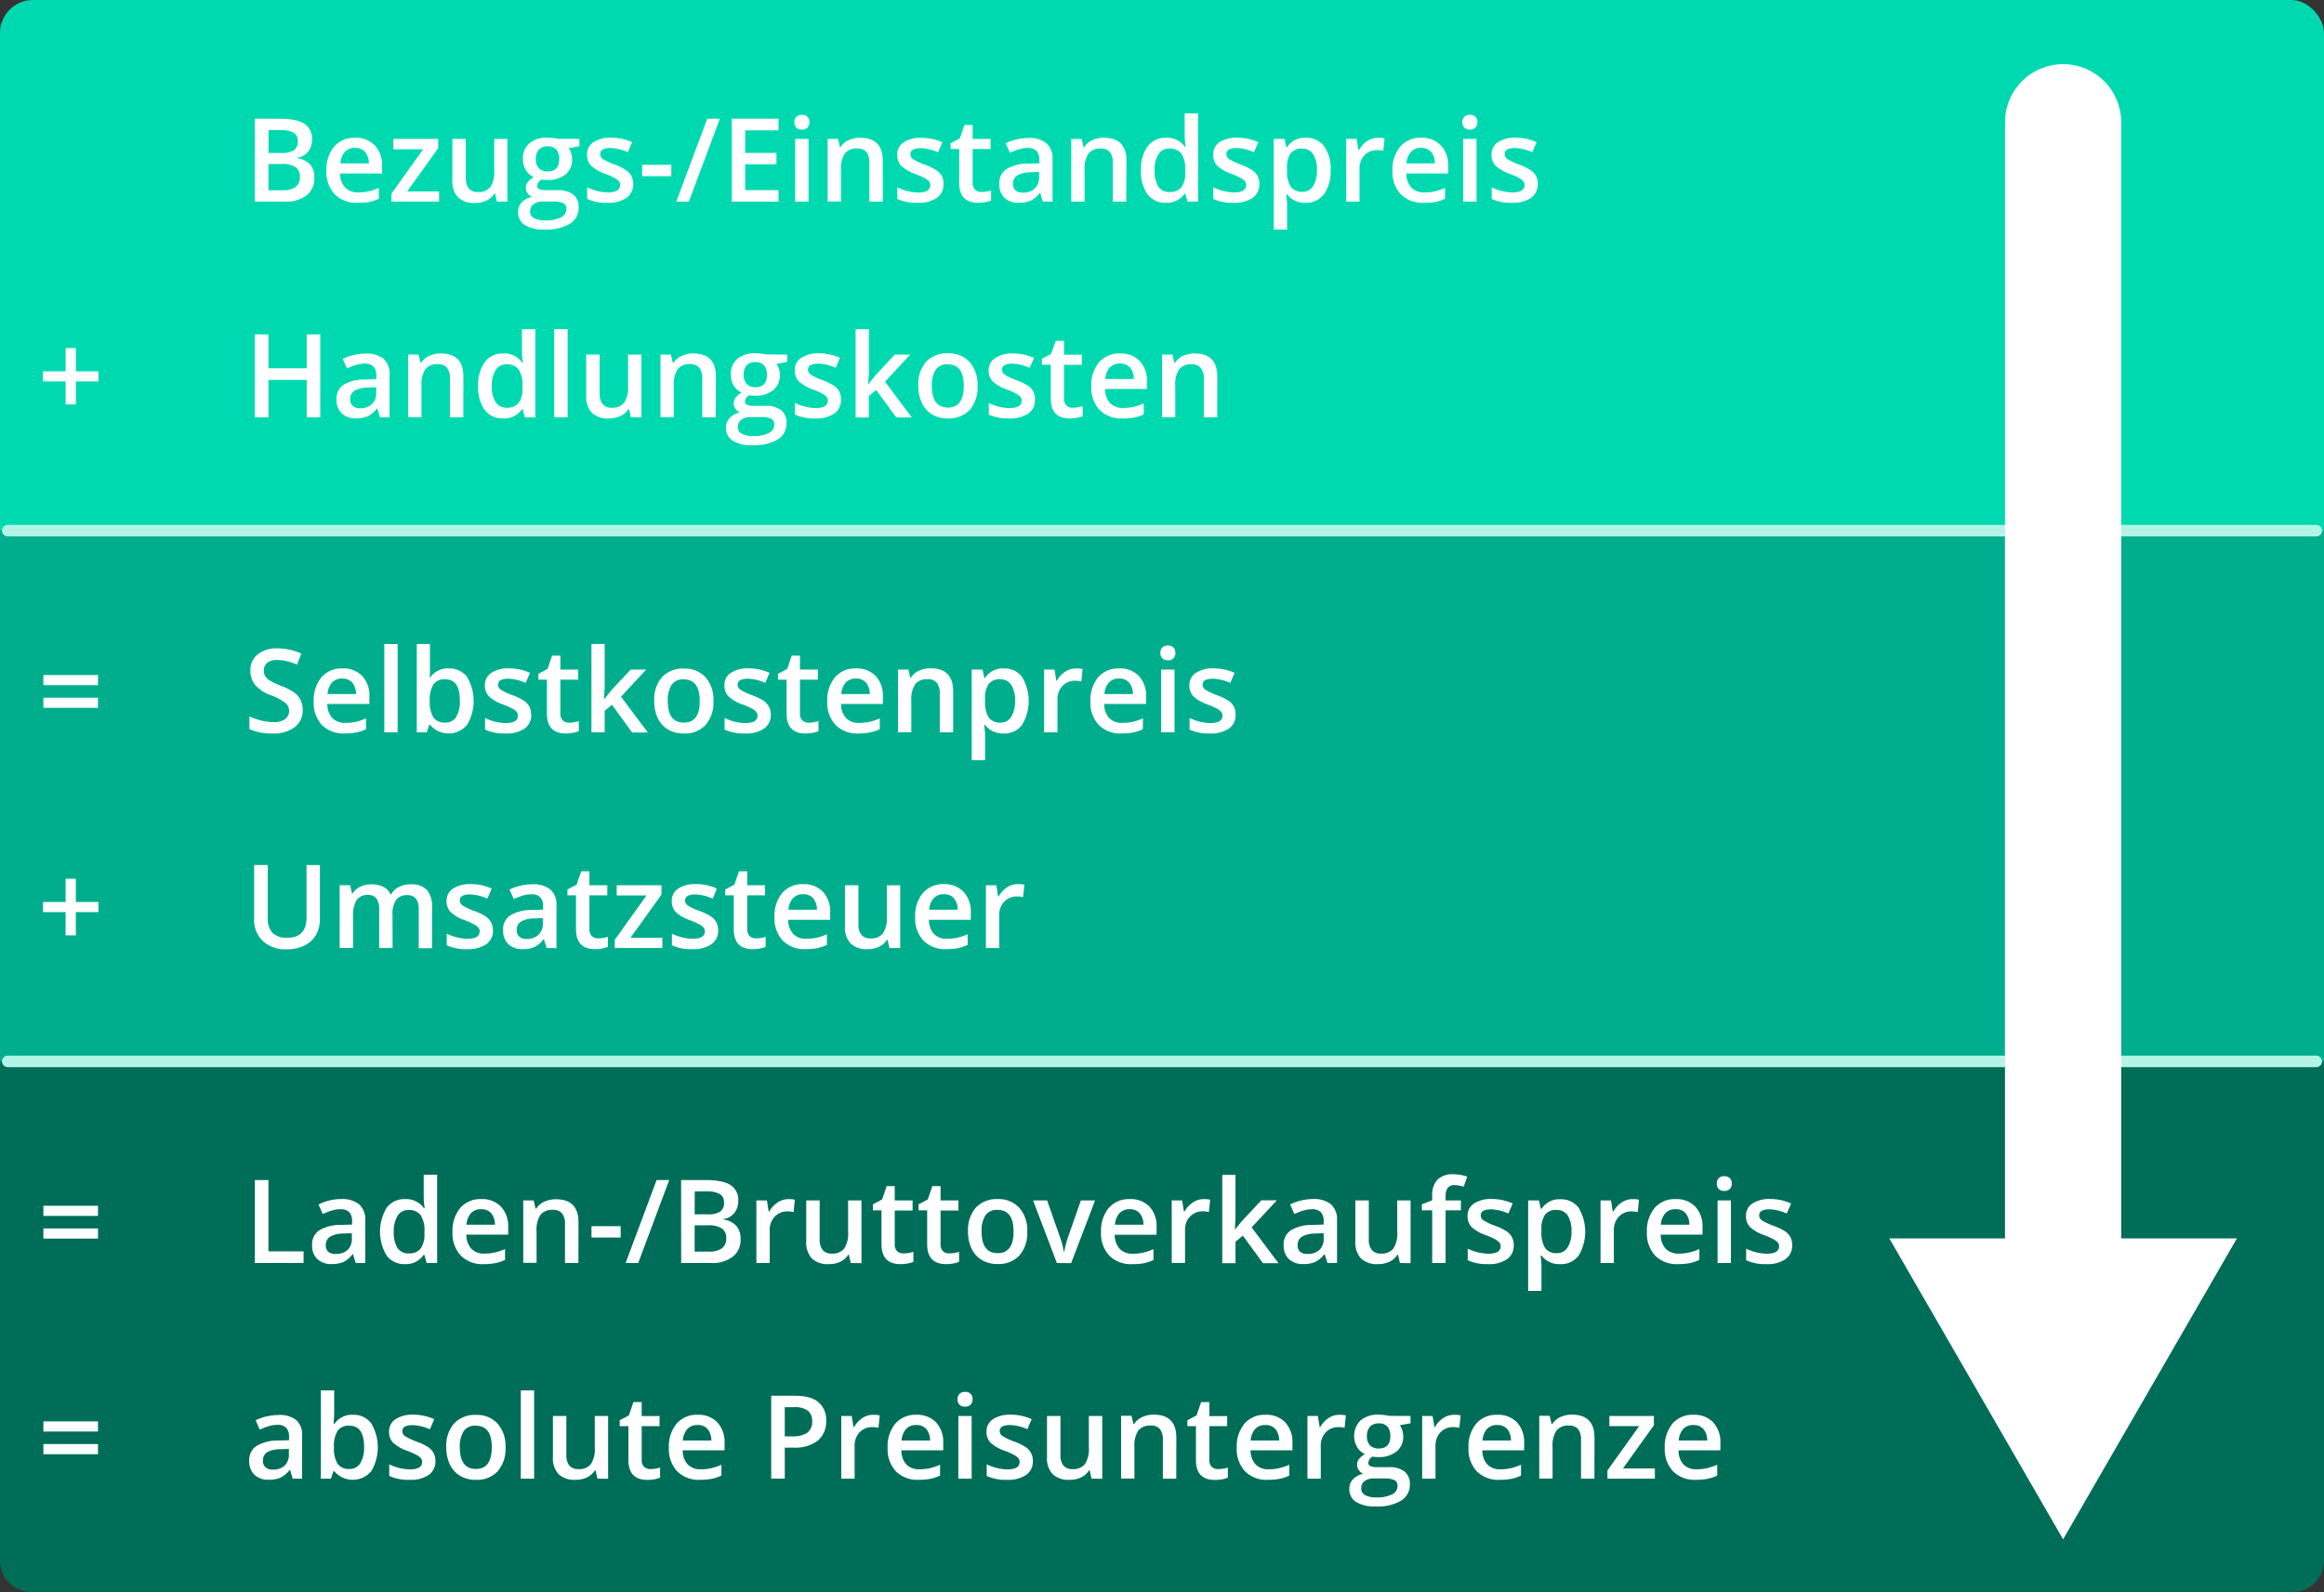 <svg id="Ebene_1" data-name="Ebene 1" xmlns="http://www.w3.org/2000/svg" viewBox="0 0 600 411.13"><rect x="0" y="0" width="600" height="411.13" fill="#333333" stroke="none"/><rect width="600" height="154.99" rx="8.51" fill="#00d9b0"/><rect y="137.04" width="600" height="154.99" fill="#00ae8d"/><line x1="2" y1="137.04" x2="598" y2="137.04" fill="none" stroke="#b3f4e7" stroke-linecap="round" stroke-miterlimit="10" stroke-width="2.98"/><path d="M0,274.09H600a0,0,0,0,1,0,0v129a8,8,0,0,1-8,8H8a8,8,0,0,1-8-8v-129a0,0,0,0,1,0,0Z" fill="#006d58"/><line x1="2" y1="274.09" x2="598" y2="274.09" fill="none" stroke="#b3f4e7" stroke-linecap="round" stroke-miterlimit="10" stroke-width="2.98"/><path d="M65.8,30.66h6.36q4.43,0,6.4,1.29a4.5,4.5,0,0,1,2,4.07,5,5,0,0,1-1,3.12,4.33,4.33,0,0,1-2.78,1.57v.14a5.45,5.45,0,0,1,3.31,1.68,5,5,0,0,1,1.07,3.39,5.52,5.52,0,0,1-2,4.52,8.65,8.65,0,0,1-5.6,1.63H65.8Zm3.51,8.84h3.36a5.79,5.79,0,0,0,3.21-.69,2.66,2.66,0,0,0,1-2.37,2.37,2.37,0,0,0-1.09-2.18,6.81,6.81,0,0,0-3.46-.67h-3Zm0,2.85v6.78H73a5.46,5.46,0,0,0,3.31-.84,3.12,3.12,0,0,0,1.12-2.66,2.83,2.83,0,0,0-1.14-2.48,6,6,0,0,0-3.47-.8Z" fill="#fff"/><path d="M92.32,52.37a7.84,7.84,0,0,1-5.91-2.21,8.37,8.37,0,0,1-2.13-6.07,9.21,9.21,0,0,1,2-6.24,6.82,6.82,0,0,1,5.44-2.27,6.67,6.67,0,0,1,5.07,2,7.44,7.44,0,0,1,1.86,5.36v1.86H87.82a5.27,5.27,0,0,0,1.28,3.62,4.4,4.4,0,0,0,3.38,1.27,12.45,12.45,0,0,0,2.67-.27,13.92,13.92,0,0,0,2.66-.9v2.8a10.77,10.77,0,0,1-2.55.85A16.12,16.12,0,0,1,92.32,52.37Zm-.63-14.18a3.43,3.43,0,0,0-2.63,1,5,5,0,0,0-1.18,3h7.35a4.51,4.51,0,0,0-1-3A3.32,3.32,0,0,0,91.69,38.19Z" fill="#fff"/><path d="M113.35,52.07H101.06V50l8.19-11.44h-7.69V35.87h11.56v2.4l-8,11.17h8.24Z" fill="#fff"/><path d="M128.29,52.07,127.81,50h-.17a4.88,4.88,0,0,1-2,1.77,6.8,6.8,0,0,1-3,.65,5.93,5.93,0,0,1-4.4-1.47,6.11,6.11,0,0,1-1.45-4.44V35.87h3.47v10a4.32,4.32,0,0,0,.77,2.79,2.89,2.89,0,0,0,2.38.93,3.81,3.81,0,0,0,3.19-1.29,7.17,7.17,0,0,0,1-4.35V35.87H131v16.2Z" fill="#fff"/><path d="M149.59,35.87v1.89l-2.76.51a4.94,4.94,0,0,1,.63,1.26,5.19,5.19,0,0,1,.24,1.59A4.85,4.85,0,0,1,146,45.06a7.3,7.3,0,0,1-4.77,1.43,7.53,7.53,0,0,1-1.4-.12A2,2,0,0,0,138.7,48a.89.89,0,0,0,.52.83,4.38,4.38,0,0,0,1.91.28H144A6.32,6.32,0,0,1,148,50.24a4,4,0,0,1,1.39,3.3,4.81,4.81,0,0,1-2.27,4.25,12,12,0,0,1-6.57,1.49,9.07,9.07,0,0,1-5.05-1.17,3.79,3.79,0,0,1-1.74-3.34,3.52,3.52,0,0,1,.94-2.51,5.1,5.1,0,0,1,2.65-1.42,2.59,2.59,0,0,1-1.14-.94,2.43,2.43,0,0,1,.07-2.91,5.93,5.93,0,0,1,1.52-1.25,4.5,4.5,0,0,1-2-1.76,5.22,5.22,0,0,1-.79-2.86A5.14,5.14,0,0,1,136.67,37a7,7,0,0,1,4.74-1.45,12.23,12.23,0,0,1,1.44.09,9.82,9.82,0,0,1,1.13.2ZM136.86,54.59a1.91,1.91,0,0,0,1,1.72,5.53,5.53,0,0,0,2.82.6,8.5,8.5,0,0,0,4.19-.81A2.43,2.43,0,0,0,146.25,54a1.61,1.61,0,0,0-.75-1.5,6,6,0,0,0-2.81-.45h-2.6a3.68,3.68,0,0,0-2.35.7A2.26,2.26,0,0,0,136.86,54.59Zm1.48-13.47a3.23,3.23,0,0,0,.79,2.34,3,3,0,0,0,2.25.82c2,0,3-1.07,3-3.19a3.58,3.58,0,0,0-.74-2.44,2.8,2.8,0,0,0-2.24-.86,2.91,2.91,0,0,0-2.27.85A3.59,3.59,0,0,0,138.34,41.12Z" fill="#fff"/><path d="M163.48,47.46a4.25,4.25,0,0,1-1.73,3.64,8.3,8.3,0,0,1-4.95,1.27,11.61,11.61,0,0,1-5.2-1v-3a12.75,12.75,0,0,0,5.32,1.32q3.18,0,3.18-1.92a1.57,1.57,0,0,0-.35-1,4.63,4.63,0,0,0-1.16-.85,21.28,21.28,0,0,0-2.24-1,10.35,10.35,0,0,1-3.79-2.17,4,4,0,0,1-1-2.81,3.69,3.69,0,0,1,1.68-3.23,7.93,7.93,0,0,1,4.56-1.15,12.8,12.8,0,0,1,5.41,1.16l-1.12,2.59a12,12,0,0,0-4.41-1.09c-1.81,0-2.72.52-2.72,1.56a1.59,1.59,0,0,0,.71,1.29,16,16,0,0,0,3.1,1.45A13.52,13.52,0,0,1,161.69,44,4.18,4.18,0,0,1,163,45.44,4.39,4.39,0,0,1,163.48,47.46Z" fill="#fff"/><path d="M165.79,45.5V42.57h7.53V45.5Z" fill="#fff"/><path d="M185.85,30.66l-8,21.41h-3.25l8-21.41Z" fill="#fff"/><path d="M201,52.07H188.92V30.66H201v3h-8.61v5.83h8.07v2.93h-8.07V49.1H201Z" fill="#fff"/><path d="M205.1,31.58a1.88,1.88,0,0,1,.5-1.42,2,2,0,0,1,1.44-.5,2,2,0,0,1,1.42.5,1.88,1.88,0,0,1,.5,1.42,1.83,1.83,0,0,1-.5,1.38,1.91,1.91,0,0,1-1.42.51A2,2,0,0,1,205.6,33,1.83,1.83,0,0,1,205.1,31.58Zm3.64,20.49H205.3V35.87h3.44Z" fill="#fff"/><path d="M227.92,52.07h-3.46v-10a4.39,4.39,0,0,0-.75-2.8,2.94,2.94,0,0,0-2.4-.92,3.8,3.8,0,0,0-3.19,1.29,7.14,7.14,0,0,0-1,4.32v8.07h-3.44V35.87h2.69l.48,2.13H217a4.75,4.75,0,0,1,2.08-1.79,7,7,0,0,1,3-.63q5.83,0,5.83,5.93Z" fill="#fff"/><path d="M243.59,47.46a4.23,4.23,0,0,1-1.73,3.64,8.3,8.3,0,0,1-5,1.27,11.61,11.61,0,0,1-5.2-1v-3A12.79,12.79,0,0,0,237,49.73q3.18,0,3.18-1.92a1.57,1.57,0,0,0-.35-1,4.45,4.45,0,0,0-1.16-.85,20.38,20.38,0,0,0-2.24-1,10.35,10.35,0,0,1-3.79-2.17,4,4,0,0,1-1-2.81,3.69,3.69,0,0,1,1.68-3.23,7.93,7.93,0,0,1,4.56-1.15,12.8,12.8,0,0,1,5.41,1.16l-1.11,2.59a12.12,12.12,0,0,0-4.41-1.09q-2.73,0-2.73,1.56a1.59,1.59,0,0,0,.71,1.29,16.3,16.3,0,0,0,3.1,1.45A13.9,13.9,0,0,1,241.81,44a3.94,3.94,0,0,1,1.78,3.5Z" fill="#fff"/><path d="M253.35,49.58a8.48,8.48,0,0,0,2.52-.39v2.59a7.13,7.13,0,0,1-1.47.42,10.4,10.4,0,0,1-1.87.17q-4.89,0-4.89-5.16V38.48h-2.22V37l2.38-1.26L249,32.27h2.12v3.6h4.62v2.61h-4.62v8.67a2.43,2.43,0,0,0,.63,1.84A2.26,2.26,0,0,0,253.35,49.58Z" fill="#fff"/><path d="M269.24,52.07l-.69-2.25h-.11a6.72,6.72,0,0,1-2.36,2,7.41,7.41,0,0,1-3.05.54,5.17,5.17,0,0,1-3.73-1.29A4.85,4.85,0,0,1,258,47.43a4.28,4.28,0,0,1,1.86-3.78,10.74,10.74,0,0,1,5.67-1.39l2.8-.09v-.86a3.27,3.27,0,0,0-.73-2.33,3,3,0,0,0-2.24-.77,7.91,7.91,0,0,0-2.39.37,17.66,17.66,0,0,0-2.2.87L259.62,37a12.45,12.45,0,0,1,2.88-1,13.34,13.34,0,0,1,3-.36,7,7,0,0,1,4.67,1.35,5.26,5.26,0,0,1,1.57,4.23V52.07Zm-5.12-2.34a4.22,4.22,0,0,0,3-1,3.8,3.8,0,0,0,1.14-2.94v-1.4l-2.08.09a7.09,7.09,0,0,0-3.54.81,2.47,2.47,0,0,0-1.1,2.22,2.14,2.14,0,0,0,.64,1.67A2.77,2.77,0,0,0,264.12,49.73Z" fill="#fff"/><path d="M290.76,52.07H287.3v-10a4.39,4.39,0,0,0-.75-2.8,2.93,2.93,0,0,0-2.4-.92A3.8,3.8,0,0,0,281,39.68,7.14,7.14,0,0,0,280,44v8.07h-3.44V35.87h2.69l.49,2.13h.17a4.75,4.75,0,0,1,2.08-1.79,7,7,0,0,1,3-.63q5.83,0,5.83,5.93Z" fill="#fff"/><path d="M301,52.37a5.67,5.67,0,0,1-4.73-2.2,9.91,9.91,0,0,1-1.7-6.17,9.94,9.94,0,0,1,1.72-6.2,5.7,5.7,0,0,1,4.77-2.22,5.59,5.59,0,0,1,4.87,2.36h.17a21.84,21.84,0,0,1-.25-2.76v-5.9h3.46V52.07h-2.7L306,50h-.16A5.51,5.51,0,0,1,301,52.37Zm.93-2.79A3.78,3.78,0,0,0,305,48.39a6.34,6.34,0,0,0,1-3.88V44a7.3,7.3,0,0,0-1-4.35,3.71,3.71,0,0,0-3.12-1.29,3.17,3.17,0,0,0-2.8,1.47,7.58,7.58,0,0,0-1,4.2,7.39,7.39,0,0,0,.95,4.11A3.23,3.23,0,0,0,301.94,49.58Z" fill="#fff"/><path d="M325.13,47.46a4.25,4.25,0,0,1-1.73,3.64,8.32,8.32,0,0,1-4.95,1.27,11.58,11.58,0,0,1-5.2-1v-3a12.71,12.71,0,0,0,5.31,1.32q3.18,0,3.18-1.92a1.57,1.57,0,0,0-.35-1,4.28,4.28,0,0,0-1.16-.85,19.54,19.54,0,0,0-2.24-1,10.38,10.38,0,0,1-3.78-2.17,4,4,0,0,1-1-2.81,3.71,3.71,0,0,1,1.67-3.23,8,8,0,0,1,4.57-1.15,12.79,12.79,0,0,1,5.4,1.16l-1.11,2.59a12.12,12.12,0,0,0-4.41-1.09c-1.82,0-2.72.52-2.72,1.56a1.57,1.57,0,0,0,.71,1.29,15.8,15.8,0,0,0,3.09,1.45A13.9,13.9,0,0,1,323.34,44a3.92,3.92,0,0,1,1.79,3.5Z" fill="#fff"/><path d="M337.06,52.37a5.65,5.65,0,0,1-4.77-2.22h-.21q.21,2.06.21,2.49v6.64h-3.44V35.87h2.78c.08.3.24,1,.48,2.17h.18a5.38,5.38,0,0,1,4.83-2.46,5.63,5.63,0,0,1,4.73,2.2,9.88,9.88,0,0,1,1.69,6.16,10,10,0,0,1-1.72,6.2A5.69,5.69,0,0,1,337.06,52.37Zm-.83-14a3.59,3.59,0,0,0-3,1.2,6.23,6.23,0,0,0-.94,3.84v.51a7.55,7.55,0,0,0,.94,4.29,3.48,3.48,0,0,0,3.06,1.32A3.11,3.11,0,0,0,339,48.09a7.54,7.54,0,0,0,1-4.18,7.29,7.29,0,0,0-1-4.12A3.21,3.21,0,0,0,336.23,38.39Z" fill="#fff"/><path d="M355.76,35.58a8.91,8.91,0,0,1,1.71.14l-.34,3.21a6.87,6.87,0,0,0-1.52-.17,4.44,4.44,0,0,0-3.35,1.34A4.91,4.91,0,0,0,351,43.61v8.46h-3.44V35.87h2.69l.46,2.86h.17a6.34,6.34,0,0,1,2.11-2.3A5,5,0,0,1,355.76,35.58Z" fill="#fff"/><path d="M367.55,52.37a7.84,7.84,0,0,1-5.91-2.21,8.37,8.37,0,0,1-2.13-6.07,9.21,9.21,0,0,1,2-6.24,6.82,6.82,0,0,1,5.44-2.27,6.67,6.67,0,0,1,5.07,2,7.44,7.44,0,0,1,1.86,5.36v1.86h-10.8a5.27,5.27,0,0,0,1.28,3.62,4.4,4.4,0,0,0,3.38,1.27,12.45,12.45,0,0,0,2.67-.27,13.92,13.92,0,0,0,2.66-.9v2.8a10.77,10.77,0,0,1-2.55.85A16.12,16.12,0,0,1,367.55,52.37Zm-.63-14.18a3.43,3.43,0,0,0-2.63,1,5,5,0,0,0-1.18,3h7.35a4.51,4.51,0,0,0-1-3A3.32,3.32,0,0,0,366.92,38.19Z" fill="#fff"/><path d="M377.55,31.58a1.88,1.88,0,0,1,.51-1.42,2,2,0,0,1,1.44-.5,1.91,1.91,0,0,1,1.41.5,1.88,1.88,0,0,1,.51,1.42,1.83,1.83,0,0,1-.51,1.38,1.87,1.87,0,0,1-1.41.51,1.93,1.93,0,0,1-1.44-.51A1.83,1.83,0,0,1,377.55,31.58Zm3.65,20.49h-3.44V35.87h3.44Z" fill="#fff"/><path d="M397,47.46a4.25,4.25,0,0,1-1.73,3.64,8.34,8.34,0,0,1-4.95,1.27,11.58,11.58,0,0,1-5.2-1v-3a12.71,12.71,0,0,0,5.31,1.32q3.18,0,3.18-1.92a1.57,1.57,0,0,0-.35-1,4.28,4.28,0,0,0-1.16-.85,19.54,19.54,0,0,0-2.24-1,10.53,10.53,0,0,1-3.79-2.17,4,4,0,0,1-1-2.81,3.71,3.71,0,0,1,1.67-3.23,8,8,0,0,1,4.57-1.15,12.79,12.79,0,0,1,5.4,1.16l-1.11,2.59a12.12,12.12,0,0,0-4.41-1.09c-1.82,0-2.72.52-2.72,1.56a1.57,1.57,0,0,0,.71,1.29,15.8,15.8,0,0,0,3.09,1.45A13.9,13.9,0,0,1,395.22,44a3.92,3.92,0,0,1,1.79,3.5Z" fill="#fff"/><path d="M82.69,107.77H79.18V98.12H69.31v9.65H65.8V86.35h3.51v8.76h9.87V86.35h3.51Z" fill="#fff"/><path d="M98.1,107.77l-.68-2.26H97.3a6.66,6.66,0,0,1-2.36,2,7.59,7.59,0,0,1-3,.53,5.13,5.13,0,0,1-3.72-1.29,4.79,4.79,0,0,1-1.34-3.64,4.28,4.28,0,0,1,1.86-3.78A10.64,10.64,0,0,1,94.35,98l2.8-.09V97a3.29,3.29,0,0,0-.72-2.32,3,3,0,0,0-2.25-.77,7.61,7.61,0,0,0-2.39.37,18.25,18.25,0,0,0-2.2.86l-1.11-2.46a11.52,11.52,0,0,1,2.89-1,13.2,13.2,0,0,1,3-.36A7,7,0,0,1,99,92.62a5.29,5.29,0,0,1,1.58,4.24v10.91ZM93,105.43a4.26,4.26,0,0,0,3-1.05,3.83,3.83,0,0,0,1.13-2.94V100l-2.08.08a7,7,0,0,0-3.53.82,2.46,2.46,0,0,0-1.11,2.22,2.14,2.14,0,0,0,.64,1.67A2.77,2.77,0,0,0,93,105.43Z" fill="#fff"/><path d="M119.62,107.77h-3.45v-10a4.39,4.39,0,0,0-.76-2.8,2.92,2.92,0,0,0-2.39-.92,3.82,3.82,0,0,0-3.2,1.29,7.14,7.14,0,0,0-1,4.32v8.07h-3.44V91.57h2.7l.48,2.12h.17a4.85,4.85,0,0,1,2.08-1.78,7,7,0,0,1,3-.63c3.89,0,5.83,2,5.83,5.93Z" fill="#fff"/><path d="M129.88,108.06a5.65,5.65,0,0,1-4.73-2.19,9.84,9.84,0,0,1-1.7-6.17,9.93,9.93,0,0,1,1.72-6.21,5.7,5.7,0,0,1,4.77-2.21,5.58,5.58,0,0,1,4.86,2.35H135a21.37,21.37,0,0,1-.24-2.75V85h3.45v22.79h-2.69l-.6-2.12h-.16A5.51,5.51,0,0,1,129.88,108.06Zm.92-2.78a3.75,3.75,0,0,0,3.09-1.19,6.27,6.27,0,0,0,1-3.88v-.48a7.29,7.29,0,0,0-1-4.35,3.68,3.68,0,0,0-3.12-1.29,3.18,3.18,0,0,0-2.8,1.47,7.58,7.58,0,0,0-1,4.2,7.43,7.43,0,0,0,1,4.11A3.23,3.23,0,0,0,130.8,105.28Z" fill="#fff"/><path d="M146.55,107.77H143.1V85h3.45Z" fill="#fff"/><path d="M162.89,107.77l-.48-2.12h-.17a4.88,4.88,0,0,1-2.05,1.77,6.8,6.8,0,0,1-3,.64,6,6,0,0,1-4.4-1.46,6.11,6.11,0,0,1-1.45-4.44V91.57h3.47v10a4.32,4.32,0,0,0,.77,2.79,2.89,2.89,0,0,0,2.38.93,3.79,3.79,0,0,0,3.19-1.3,7.12,7.12,0,0,0,1-4.34V91.57h3.45v16.2Z" fill="#fff"/><path d="M184.76,107.77h-3.45v-10a4.33,4.33,0,0,0-.76-2.8,2.92,2.92,0,0,0-2.39-.92,3.82,3.82,0,0,0-3.2,1.29,7.14,7.14,0,0,0-1,4.32v8.07h-3.44V91.57h2.7l.48,2.12h.18A4.73,4.73,0,0,1,176,91.91a6.92,6.92,0,0,1,3-.63c3.89,0,5.83,2,5.83,5.93Z" fill="#fff"/><path d="M203.24,91.57v1.89l-2.77.51a4.63,4.63,0,0,1,.63,1.26,5.17,5.17,0,0,1,.25,1.58,4.84,4.84,0,0,1-1.73,3.94,7.21,7.21,0,0,1-4.76,1.44,7.57,7.57,0,0,1-1.41-.12,2,2,0,0,0-1.11,1.61.9.9,0,0,0,.52.84,4.54,4.54,0,0,0,1.91.28h2.83a6.31,6.31,0,0,1,4.07,1.14,4,4,0,0,1,1.39,3.29,4.79,4.79,0,0,1-2.27,4.25,11.9,11.9,0,0,1-6.56,1.5,9.1,9.1,0,0,1-5.06-1.17,3.81,3.81,0,0,1-1.74-3.34,3.57,3.57,0,0,1,.95-2.52,5,5,0,0,1,2.64-1.41,2.61,2.61,0,0,1-1.14-1,2.42,2.42,0,0,1-.44-1.36,2.36,2.36,0,0,1,.51-1.54,5.93,5.93,0,0,1,1.52-1.25,4.5,4.5,0,0,1-2-1.76,5.23,5.23,0,0,1-.78-2.87,5.11,5.11,0,0,1,1.66-4.08,7,7,0,0,1,4.74-1.45,12.1,12.1,0,0,1,1.44.09,10.52,10.52,0,0,1,1.14.2Zm-12.73,18.72a1.88,1.88,0,0,0,1,1.71,5.53,5.53,0,0,0,2.82.6,8.49,8.49,0,0,0,4.19-.8,2.42,2.42,0,0,0,1.38-2.14,1.6,1.6,0,0,0-.76-1.5,6,6,0,0,0-2.8-.45h-2.61a3.62,3.62,0,0,0-2.35.7A2.28,2.28,0,0,0,190.51,110.29ZM192,96.81a3.28,3.28,0,0,0,.78,2.35A3,3,0,0,0,195,100q3,0,3-3.2a3.67,3.67,0,0,0-.74-2.44,2.83,2.83,0,0,0-2.25-.85,2.87,2.87,0,0,0-2.26.85A3.52,3.52,0,0,0,192,96.81Z" fill="#fff"/><path d="M217.12,103.16a4.23,4.23,0,0,1-1.73,3.64,8.3,8.3,0,0,1-4.95,1.26,11.65,11.65,0,0,1-5.2-1v-3a12.79,12.79,0,0,0,5.32,1.32q3.18,0,3.18-1.92a1.57,1.57,0,0,0-.35-1,4.45,4.45,0,0,0-1.16-.85,20.38,20.38,0,0,0-2.24-1,10.5,10.5,0,0,1-3.79-2.17,4,4,0,0,1-1-2.81,3.68,3.68,0,0,1,1.68-3.23,7.93,7.93,0,0,1,4.56-1.15,13,13,0,0,1,5.41,1.15L215.75,95a11.92,11.92,0,0,0-4.41-1.09c-1.82,0-2.73.52-2.73,1.55a1.57,1.57,0,0,0,.71,1.29,15.11,15.11,0,0,0,3.1,1.45,15,15,0,0,1,2.92,1.42,4.27,4.27,0,0,1,1.34,1.49A4.22,4.22,0,0,1,217.12,103.16Z" fill="#fff"/><path d="M224.17,99.22l2-2.44L231,91.57h4l-6.52,7,6.93,9.24h-4l-5.2-7.1-1.89,1.55v5.55h-3.42V85h3.42V96.1l-.18,3.12Z" fill="#fff"/><path d="M252.37,99.64a8.85,8.85,0,0,1-2,6.2,7.32,7.32,0,0,1-5.67,2.22,7.79,7.79,0,0,1-4-1,6.8,6.8,0,0,1-2.68-3,10,10,0,0,1-.94-4.45,8.75,8.75,0,0,1,2-6.15,7.32,7.32,0,0,1,5.7-2.21,7.15,7.15,0,0,1,5.57,2.26A8.77,8.77,0,0,1,252.37,99.64Zm-11.79,0q0,5.61,4.14,5.61c2.74,0,4.1-1.87,4.1-5.61s-1.37-5.55-4.13-5.55a3.54,3.54,0,0,0-3.14,1.43A7.32,7.32,0,0,0,240.58,99.64Z" fill="#fff"/><path d="M267.21,103.16a4.25,4.25,0,0,1-1.73,3.64,8.32,8.32,0,0,1-5,1.26,11.59,11.59,0,0,1-5.2-1v-3a12.71,12.71,0,0,0,5.31,1.32q3.18,0,3.18-1.92a1.52,1.52,0,0,0-.35-1,4.28,4.28,0,0,0-1.16-.85,19.54,19.54,0,0,0-2.24-1,10.52,10.52,0,0,1-3.78-2.17,4,4,0,0,1-1-2.81A3.69,3.69,0,0,1,257,92.43a8,8,0,0,1,4.57-1.15,12.93,12.93,0,0,1,5.4,1.15L265.83,95a11.92,11.92,0,0,0-4.41-1.09c-1.82,0-2.72.52-2.72,1.55a1.54,1.54,0,0,0,.71,1.29,14.68,14.68,0,0,0,3.09,1.45,15,15,0,0,1,2.92,1.42,4.4,4.4,0,0,1,1.35,1.49A4.33,4.33,0,0,1,267.21,103.16Z" fill="#fff"/><path d="M277,105.28a8.19,8.19,0,0,0,2.52-.4v2.6a7.82,7.82,0,0,1-1.47.42,10.33,10.33,0,0,1-1.87.16q-4.89,0-4.89-5.15V94.18H269V92.65l2.37-1.26L272.58,88h2.13v3.6h4.61v2.61h-4.61v8.67a2.42,2.42,0,0,0,.62,1.84A2.28,2.28,0,0,0,277,105.28Z" fill="#fff"/><path d="M289.79,108.06a7.83,7.83,0,0,1-5.91-2.2,8.38,8.38,0,0,1-2.13-6.07,9.16,9.16,0,0,1,2-6.24,6.81,6.81,0,0,1,5.43-2.27,6.71,6.71,0,0,1,5.07,1.94,7.46,7.46,0,0,1,1.86,5.37v1.86H285.3a5.31,5.31,0,0,0,1.27,3.62,4.43,4.43,0,0,0,3.39,1.27,12.58,12.58,0,0,0,2.67-.27,14.15,14.15,0,0,0,2.66-.9V107a10.33,10.33,0,0,1-2.55.85A15.32,15.32,0,0,1,289.79,108.06Zm-.63-14.18a3.44,3.44,0,0,0-2.62,1,5,5,0,0,0-1.18,3h7.35a4.44,4.44,0,0,0-1-3A3.29,3.29,0,0,0,289.16,93.88Z" fill="#fff"/><path d="M314.26,107.77H310.8v-10A4.33,4.33,0,0,0,310,95a2.92,2.92,0,0,0-2.39-.92,3.8,3.8,0,0,0-3.19,1.29,7.07,7.07,0,0,0-1,4.32v8.07H300V91.57h2.7l.48,2.12h.18a4.79,4.79,0,0,1,2.08-1.78,7,7,0,0,1,3-.63c3.88,0,5.83,2,5.83,5.93Z" fill="#fff"/><path d="M16.94,98.5H11.11V95.89h5.83v-6h2.64v6h5.84V98.5H19.58v5.94H16.94Z" fill="#fff"/><path d="M78.15,183.3a5.4,5.4,0,0,1-2.06,4.48,9,9,0,0,1-5.7,1.63,13.66,13.66,0,0,1-6-1.13V185a16,16,0,0,0,3.12,1.08,12.81,12.81,0,0,0,3.06.4,4.86,4.86,0,0,0,3.07-.79,2.59,2.59,0,0,0,1-2.13,2.63,2.63,0,0,0-.91-2,13.35,13.35,0,0,0-3.75-2,9.88,9.88,0,0,1-4.13-2.71,5.75,5.75,0,0,1-1.2-3.66,5.14,5.14,0,0,1,1.91-4.22,7.87,7.87,0,0,1,5.11-1.54,15,15,0,0,1,6.12,1.35l-1.11,2.86a13.29,13.29,0,0,0-5.1-1.21,4,4,0,0,0-2.58.74,2.47,2.47,0,0,0-.88,2,2.81,2.81,0,0,0,.35,1.43,3.67,3.67,0,0,0,1.16,1.12,20.7,20.7,0,0,0,2.9,1.39A15.57,15.57,0,0,1,76,178.86a5.45,5.45,0,0,1,1.61,1.92A5.78,5.78,0,0,1,78.15,183.3Z" fill="#fff"/><path d="M89,189.41a7.84,7.84,0,0,1-5.91-2.21A8.37,8.37,0,0,1,81,181.13a9.19,9.19,0,0,1,2-6.24,6.85,6.85,0,0,1,5.44-2.27,6.67,6.67,0,0,1,5.07,1.95,7.45,7.45,0,0,1,1.86,5.36v1.86H84.51a5.31,5.31,0,0,0,1.28,3.63,4.44,4.44,0,0,0,3.38,1.26,12.45,12.45,0,0,0,2.67-.27,13.92,13.92,0,0,0,2.66-.9v2.8a10.77,10.77,0,0,1-2.55.85A15.28,15.28,0,0,1,89,189.41Zm-.63-14.18a3.46,3.46,0,0,0-2.63,1,5,5,0,0,0-1.18,3h7.35a4.51,4.51,0,0,0-1-3A3.32,3.32,0,0,0,88.38,175.23Z" fill="#fff"/><path d="M102.66,189.12H99.22v-22.8h3.44Z" fill="#fff"/><path d="M115.86,172.62a5.61,5.61,0,0,1,4.72,2.2,12.1,12.1,0,0,1,0,12.37,6.24,6.24,0,0,1-9.54,0h-.23l-.63,1.92h-2.58v-22.8H111v5.42c0,.4,0,1,0,1.79s-.07,1.29-.09,1.51H111A5.49,5.49,0,0,1,115.86,172.62Zm-.9,2.81a3.49,3.49,0,0,0-3,1.23,7.1,7.1,0,0,0-1,4.09V181a7.6,7.6,0,0,0,.94,4.28A3.51,3.51,0,0,0,115,186.6a3.13,3.13,0,0,0,2.78-1.45,7.72,7.72,0,0,0,.94-4.19Q118.74,175.43,115,175.43Z" fill="#fff"/><path d="M137.16,184.5a4.24,4.24,0,0,1-1.73,3.64,8.23,8.23,0,0,1-5,1.27,11.75,11.75,0,0,1-5.2-1v-3a12.71,12.71,0,0,0,5.31,1.32q3.18,0,3.18-1.92a1.47,1.47,0,0,0-.35-1,3.9,3.9,0,0,0-1.16-.85,17.73,17.73,0,0,0-2.24-1,10.24,10.24,0,0,1-3.78-2.17,4,4,0,0,1-1-2.81,3.69,3.69,0,0,1,1.68-3.23,7.89,7.89,0,0,1,4.56-1.15,12.94,12.94,0,0,1,5.4,1.16l-1.11,2.59a12.08,12.08,0,0,0-4.41-1.08c-1.82,0-2.72.51-2.72,1.55a1.54,1.54,0,0,0,.71,1.29,15.68,15.68,0,0,0,3.1,1.45,14.55,14.55,0,0,1,2.91,1.42,4,4,0,0,1,1.79,3.5Z" fill="#fff"/><path d="M146.91,186.62a8.48,8.48,0,0,0,2.52-.39v2.59a6.56,6.56,0,0,1-1.47.42,10.32,10.32,0,0,1-1.87.17q-4.89,0-4.89-5.16v-8.73H139V174l2.37-1.26,1.17-3.43h2.13v3.6h4.61v2.61h-4.61v8.67a2.41,2.41,0,0,0,.62,1.84A2.24,2.24,0,0,0,146.91,186.62Z" fill="#fff"/><path d="M156,180.56l1.94-2.43,4.9-5.22h4l-6.52,7,6.93,9.25h-4.05L158,182l-1.89,1.55v5.56h-3.41v-22.8h3.41v11.12l-.17,3.12Z" fill="#fff"/><path d="M184.19,181a8.86,8.86,0,0,1-2,6.19,7.29,7.29,0,0,1-5.67,2.23,7.74,7.74,0,0,1-4-1,6.78,6.78,0,0,1-2.68-2.94,10.11,10.11,0,0,1-.93-4.45,8.8,8.8,0,0,1,2-6.16,7.34,7.34,0,0,1,5.7-2.21,7.15,7.15,0,0,1,5.56,2.26A8.75,8.75,0,0,1,184.19,181Zm-11.79,0q0,5.61,4.15,5.61t4.1-5.61q0-5.56-4.13-5.56a3.5,3.5,0,0,0-3.14,1.44A7.31,7.31,0,0,0,172.4,181Z" fill="#fff"/><path d="M199,184.5a4.22,4.22,0,0,1-1.73,3.64,8.23,8.23,0,0,1-5,1.27,11.75,11.75,0,0,1-5.2-1v-3a12.79,12.79,0,0,0,5.32,1.32q3.18,0,3.18-1.92a1.52,1.52,0,0,0-.35-1,4,4,0,0,0-1.16-.85,18.42,18.42,0,0,0-2.24-1,10.21,10.21,0,0,1-3.79-2.17,4,4,0,0,1-1-2.81,3.69,3.69,0,0,1,1.68-3.23,7.93,7.93,0,0,1,4.56-1.15,13,13,0,0,1,5.41,1.16l-1.11,2.59a12.08,12.08,0,0,0-4.41-1.08c-1.82,0-2.73.51-2.73,1.55a1.57,1.57,0,0,0,.71,1.29,16.3,16.3,0,0,0,3.1,1.45,14.41,14.41,0,0,1,2.92,1.42,4.27,4.27,0,0,1,1.34,1.49A4.2,4.2,0,0,1,199,184.5Z" fill="#fff"/><path d="M208.79,186.62a8.48,8.48,0,0,0,2.52-.39v2.59a6.5,6.5,0,0,1-1.48.42,10.21,10.21,0,0,1-1.86.17q-4.89,0-4.89-5.16v-8.73h-2.22V174l2.38-1.26,1.17-3.43h2.12v3.6h4.62v2.61h-4.62v8.67a2.41,2.41,0,0,0,.63,1.84A2.22,2.22,0,0,0,208.79,186.62Z" fill="#fff"/><path d="M221.62,189.41a7.84,7.84,0,0,1-5.91-2.21,8.37,8.37,0,0,1-2.13-6.07,9.2,9.2,0,0,1,2-6.24,6.83,6.83,0,0,1,5.43-2.27,6.67,6.67,0,0,1,5.07,1.95,7.45,7.45,0,0,1,1.86,5.36v1.86h-10.8a5.36,5.36,0,0,0,1.28,3.63,4.45,4.45,0,0,0,3.38,1.26,12.61,12.61,0,0,0,2.68-.27,13.84,13.84,0,0,0,2.65-.9v2.8a10.77,10.77,0,0,1-2.55.85A15.21,15.21,0,0,1,221.62,189.41ZM221,175.23a3.48,3.48,0,0,0-2.63,1,5,5,0,0,0-1.18,3h7.36a4.51,4.51,0,0,0-1-3A3.32,3.32,0,0,0,221,175.23Z" fill="#fff"/><path d="M246.08,189.12h-3.45v-10a4.34,4.34,0,0,0-.76-2.79,2.89,2.89,0,0,0-2.39-.93,3.82,3.82,0,0,0-3.2,1.29,7.14,7.14,0,0,0-1,4.32v8.08h-3.44V172.91h2.7L235,175h.17a4.87,4.87,0,0,1,2.08-1.79,7,7,0,0,1,3-.63q5.83,0,5.83,5.93Z" fill="#fff"/><path d="M259.09,189.41a5.67,5.67,0,0,1-4.77-2.21h-.21q.21,2,.21,2.49v6.63h-3.45V172.91h2.79c.07.31.24,1,.48,2.17h.18a5.38,5.38,0,0,1,4.83-2.46,5.6,5.6,0,0,1,4.72,2.2,12,12,0,0,1,0,12.36A5.65,5.65,0,0,1,259.09,189.41Zm-.83-14a3.59,3.59,0,0,0-3,1.2,6.25,6.25,0,0,0-.94,3.84V181a7.61,7.61,0,0,0,.93,4.28,3.51,3.51,0,0,0,3.06,1.33,3.11,3.11,0,0,0,2.76-1.47,7.61,7.61,0,0,0,1-4.17,7.41,7.41,0,0,0-1-4.13A3.21,3.21,0,0,0,258.26,175.43Z" fill="#fff"/><path d="M277.78,172.62a8.12,8.12,0,0,1,1.72.15l-.34,3.21a6.39,6.39,0,0,0-1.52-.18,4.4,4.4,0,0,0-3.35,1.35,4.84,4.84,0,0,0-1.28,3.5v8.47h-3.45V172.91h2.7l.45,2.86h.18a6.48,6.48,0,0,1,2.1-2.3A5,5,0,0,1,277.78,172.62Z" fill="#fff"/><path d="M289.57,189.41a7.84,7.84,0,0,1-5.91-2.21,8.37,8.37,0,0,1-2.13-6.07,9.2,9.2,0,0,1,2-6.24,6.84,6.84,0,0,1,5.43-2.27,6.67,6.67,0,0,1,5.07,1.95,7.45,7.45,0,0,1,1.86,5.36v1.86H285.08a5.36,5.36,0,0,0,1.27,3.63,4.46,4.46,0,0,0,3.39,1.26,12.58,12.58,0,0,0,2.67-.27,14.15,14.15,0,0,0,2.66-.9v2.8a10.77,10.77,0,0,1-2.55.85A15.32,15.32,0,0,1,289.57,189.41Zm-.63-14.18a3.44,3.44,0,0,0-2.62,1,4.89,4.89,0,0,0-1.18,3h7.35a4.46,4.46,0,0,0-1-3A3.29,3.29,0,0,0,288.94,175.23Z" fill="#fff"/><path d="M299.58,168.62a1.93,1.93,0,0,1,.5-1.42,2,2,0,0,1,1.45-.5,1.94,1.94,0,0,1,1.41.5,1.9,1.9,0,0,1,.51,1.42,1.87,1.87,0,0,1-.51,1.39,1.94,1.94,0,0,1-1.41.5,2,2,0,0,1-1.45-.5A1.91,1.91,0,0,1,299.58,168.62Zm3.65,20.5h-3.45V172.91h3.45Z" fill="#fff"/><path d="M319,184.5a4.22,4.22,0,0,1-1.73,3.64,8.23,8.23,0,0,1-4.95,1.27,11.75,11.75,0,0,1-5.2-1v-3a12.79,12.79,0,0,0,5.32,1.32q3.18,0,3.18-1.92a1.52,1.52,0,0,0-.35-1,4,4,0,0,0-1.16-.85,18.42,18.42,0,0,0-2.24-1,10.21,10.21,0,0,1-3.79-2.17,4,4,0,0,1-1-2.81,3.69,3.69,0,0,1,1.68-3.23,7.93,7.93,0,0,1,4.56-1.15,13,13,0,0,1,5.41,1.16l-1.11,2.59a12.08,12.08,0,0,0-4.41-1.08c-1.82,0-2.73.51-2.73,1.55a1.57,1.57,0,0,0,.71,1.29,16.3,16.3,0,0,0,3.1,1.45,14.41,14.41,0,0,1,2.92,1.42,4.27,4.27,0,0,1,1.34,1.49A4.2,4.2,0,0,1,319,184.5Z" fill="#fff"/><path d="M82.59,223.4v13.85a8.22,8.22,0,0,1-1,4.16,6.79,6.79,0,0,1-2.94,2.74,10.22,10.22,0,0,1-4.61,1A8.63,8.63,0,0,1,67.83,243a7.62,7.62,0,0,1-2.22-5.8V223.4h3.52V237a5.42,5.42,0,0,0,1.23,3.91,5.07,5.07,0,0,0,3.78,1.26c3.3,0,5-1.74,5-5.2V223.4Z" fill="#fff"/><path d="M101.36,244.81H97.9v-10a4.5,4.5,0,0,0-.7-2.77,2.6,2.6,0,0,0-2.2-.92,3.33,3.33,0,0,0-2.92,1.3,7.59,7.59,0,0,0-.93,4.31v8.07H87.7v-16.2h2.7l.48,2.13h.18A4.46,4.46,0,0,1,93,229a6.34,6.34,0,0,1,2.82-.63q3.73,0,5,2.55H101a5,5,0,0,1,2-1.88,6.42,6.42,0,0,1,3-.67,5.49,5.49,0,0,1,4.23,1.46,6.52,6.52,0,0,1,1.32,4.47v10.56h-3.44v-10a4.5,4.5,0,0,0-.71-2.77,2.63,2.63,0,0,0-2.21-.92,3.42,3.42,0,0,0-2.93,1.25,6.48,6.48,0,0,0-.93,3.85Z" fill="#fff"/><path d="M127.27,240.2a4.25,4.25,0,0,1-1.73,3.64,8.3,8.3,0,0,1-5,1.27,11.61,11.61,0,0,1-5.2-1v-3a12.75,12.75,0,0,0,5.32,1.32q3.18,0,3.18-1.92a1.52,1.52,0,0,0-.36-1,4.16,4.16,0,0,0-1.15-.84,19.16,19.16,0,0,0-2.24-1,10.35,10.35,0,0,1-3.79-2.17,4,4,0,0,1-1-2.81,3.69,3.69,0,0,1,1.68-3.23,7.93,7.93,0,0,1,4.56-1.15,12.83,12.83,0,0,1,5.41,1.16l-1.12,2.59a12.12,12.12,0,0,0-4.41-1.09c-1.81,0-2.72.52-2.72,1.56a1.57,1.57,0,0,0,.71,1.29,16,16,0,0,0,3.1,1.45,13.52,13.52,0,0,1,2.91,1.42,4.18,4.18,0,0,1,1.35,1.48A4.39,4.39,0,0,1,127.27,240.2Z" fill="#fff"/><path d="M141.13,244.81l-.69-2.25h-.12a6.62,6.62,0,0,1-2.36,2,7.36,7.36,0,0,1-3,.54,5.14,5.14,0,0,1-3.73-1.29,4.81,4.81,0,0,1-1.34-3.65,4.28,4.28,0,0,1,1.86-3.78,10.74,10.74,0,0,1,5.67-1.39l2.79-.09v-.86a3.27,3.27,0,0,0-.72-2.32,2.92,2.92,0,0,0-2.25-.77,8,8,0,0,0-2.39.36,17.52,17.52,0,0,0-2.19.87l-1.12-2.46a11.94,11.94,0,0,1,2.89-1,13.2,13.2,0,0,1,3-.36,7,7,0,0,1,4.66,1.35,5.26,5.26,0,0,1,1.58,4.23v10.91ZM136,242.47a4.26,4.26,0,0,0,3-1.05,3.8,3.8,0,0,0,1.14-2.94v-1.4l-2.08.09a7.17,7.17,0,0,0-3.54.81,2.46,2.46,0,0,0-1.11,2.22,2.18,2.18,0,0,0,.65,1.68A2.79,2.79,0,0,0,136,242.47Z" fill="#fff"/><path d="M154.43,242.32a8.48,8.48,0,0,0,2.52-.39v2.59a7.13,7.13,0,0,1-1.47.42,10.49,10.49,0,0,1-1.87.17c-3.26,0-4.9-1.72-4.9-5.16v-8.73H146.5V229.7l2.38-1.26,1.17-3.43h2.12v3.6h4.62v2.61h-4.62v8.67a2.46,2.46,0,0,0,.62,1.84A2.26,2.26,0,0,0,154.43,242.32Z" fill="#fff"/><path d="M171,244.81H158.72v-2.12l8.19-11.44h-7.69v-2.64h11.56V231l-8,11.17H171Z" fill="#fff"/><path d="M185.41,240.2a4.25,4.25,0,0,1-1.73,3.64,8.3,8.3,0,0,1-5,1.27,11.61,11.61,0,0,1-5.2-1v-3a12.75,12.75,0,0,0,5.32,1.32q3.18,0,3.18-1.92a1.52,1.52,0,0,0-.36-1,4.16,4.16,0,0,0-1.15-.84,19.16,19.16,0,0,0-2.24-1,10.35,10.35,0,0,1-3.79-2.17,4,4,0,0,1-1-2.81,3.69,3.69,0,0,1,1.68-3.23,7.93,7.93,0,0,1,4.56-1.15,12.83,12.83,0,0,1,5.41,1.16L184,232.07a12.12,12.12,0,0,0-4.41-1.09c-1.81,0-2.72.52-2.72,1.56a1.57,1.57,0,0,0,.71,1.29,16,16,0,0,0,3.1,1.45,13.77,13.77,0,0,1,2.91,1.42,4.18,4.18,0,0,1,1.35,1.48A4.39,4.39,0,0,1,185.41,240.2Z" fill="#fff"/><path d="M195.17,242.32a8.47,8.47,0,0,0,2.51-.39v2.59a7.13,7.13,0,0,1-1.47.42,10.32,10.32,0,0,1-1.87.17q-4.89,0-4.89-5.16v-8.73h-2.21V229.7l2.37-1.26,1.18-3.43h2.12v3.6h4.61v2.61h-4.61v8.67a2.46,2.46,0,0,0,.62,1.84A2.26,2.26,0,0,0,195.17,242.32Z" fill="#fff"/><path d="M208,245.11a7.84,7.84,0,0,1-5.91-2.21,8.37,8.37,0,0,1-2.13-6.07,9.16,9.16,0,0,1,2-6.24,6.85,6.85,0,0,1,5.44-2.27,6.67,6.67,0,0,1,5.07,2,7.44,7.44,0,0,1,1.86,5.36v1.86H203.5a5.31,5.31,0,0,0,1.27,3.62,4.44,4.44,0,0,0,3.39,1.27,12.45,12.45,0,0,0,2.67-.27,13.92,13.92,0,0,0,2.66-.9V244a10.77,10.77,0,0,1-2.55.85A16.12,16.12,0,0,1,208,245.11Zm-.63-14.18a3.43,3.43,0,0,0-2.63,1,5,5,0,0,0-1.18,3h7.35a4.51,4.51,0,0,0-1-3A3.32,3.32,0,0,0,207.37,230.93Z" fill="#fff"/><path d="M229.63,244.81l-.48-2.12H229a4.86,4.86,0,0,1-2,1.77,6.8,6.8,0,0,1-3,.65,5.93,5.93,0,0,1-4.4-1.47,6.06,6.06,0,0,1-1.45-4.44V228.61h3.47v10a4.38,4.38,0,0,0,.76,2.79,2.92,2.92,0,0,0,2.39.93,3.81,3.81,0,0,0,3.19-1.29,7.17,7.17,0,0,0,1-4.35v-8.07h3.45v16.2Z" fill="#fff"/><path d="M244.33,245.11a7.87,7.87,0,0,1-5.92-2.21,8.37,8.37,0,0,1-2.13-6.07,9.16,9.16,0,0,1,2-6.24,6.85,6.85,0,0,1,5.44-2.27,6.67,6.67,0,0,1,5.06,2,7.44,7.44,0,0,1,1.86,5.36v1.86H239.83a5.31,5.31,0,0,0,1.27,3.62,4.43,4.43,0,0,0,3.39,1.27,12.58,12.58,0,0,0,2.67-.27,14.15,14.15,0,0,0,2.66-.9V244a10.77,10.77,0,0,1-2.55.85A16.12,16.12,0,0,1,244.33,245.11Zm-.63-14.18a3.41,3.41,0,0,0-2.63,1,4.89,4.89,0,0,0-1.18,3h7.35a4.46,4.46,0,0,0-1-3A3.28,3.28,0,0,0,243.7,230.93Z" fill="#fff"/><path d="M262.75,228.32a8.12,8.12,0,0,1,1.72.15l-.34,3.2a6.94,6.94,0,0,0-1.52-.17,4.4,4.4,0,0,0-3.35,1.35,4.82,4.82,0,0,0-1.28,3.5v8.46h-3.44v-16.2h2.69l.45,2.86h.18a6.4,6.4,0,0,1,2.1-2.3A5,5,0,0,1,262.75,228.32Z" fill="#fff"/><path d="M16.94,235.54H11.11v-2.61h5.83v-6h2.64v6h5.84v2.61H19.58v6H16.94Z" fill="#fff"/><path d="M11.2,176.94v-2.62H25.3v2.62Zm0,5.85v-2.61H25.3v2.61Z" fill="#fff"/><path d="M65.8,326.16V304.74h3.51v18.41h9.06v3Z" fill="#fff"/><path d="M91.83,326.16l-.68-2.26H91a6.66,6.66,0,0,1-2.36,2,7.59,7.59,0,0,1-3,.53,5.13,5.13,0,0,1-3.72-1.29,4.79,4.79,0,0,1-1.34-3.65,4.28,4.28,0,0,1,1.86-3.78,10.73,10.73,0,0,1,5.66-1.39l2.8-.09v-.86a3.29,3.29,0,0,0-.72-2.32,3,3,0,0,0-2.25-.77,7.61,7.61,0,0,0-2.39.37,18.25,18.25,0,0,0-2.2.86l-1.11-2.46A11.94,11.94,0,0,1,85.1,310a13.2,13.2,0,0,1,3-.36A7,7,0,0,1,92.72,311a5.28,5.28,0,0,1,1.58,4.23v10.92Zm-5.12-2.35a4.3,4.3,0,0,0,3-1,3.79,3.79,0,0,0,1.13-2.94v-1.41l-2.08.09a7.12,7.12,0,0,0-3.53.81,2.48,2.48,0,0,0-1.11,2.22,2.15,2.15,0,0,0,.64,1.68A2.76,2.76,0,0,0,86.71,323.81Z" fill="#fff"/><path d="M104.56,326.45a5.64,5.64,0,0,1-4.73-2.2,12,12,0,0,1,0-12.37,5.7,5.7,0,0,1,4.77-2.22,5.61,5.61,0,0,1,4.87,2.36h.17a21.72,21.72,0,0,1-.25-2.75v-5.91h3.46v22.8h-2.7l-.6-2.13h-.16A5.51,5.51,0,0,1,104.56,326.45Zm.93-2.78a3.75,3.75,0,0,0,3.09-1.2,6.29,6.29,0,0,0,1-3.87v-.48a7.31,7.31,0,0,0-1-4.36,3.73,3.73,0,0,0-3.12-1.28,3.17,3.17,0,0,0-2.8,1.47,7.57,7.57,0,0,0-1,4.19,7.39,7.39,0,0,0,.95,4.11A3.21,3.21,0,0,0,105.49,323.67Z" fill="#fff"/><path d="M124.87,326.45a7.83,7.83,0,0,1-5.91-2.2,8.39,8.39,0,0,1-2.13-6.08,9.19,9.19,0,0,1,2-6.24,6.85,6.85,0,0,1,5.44-2.27,6.67,6.67,0,0,1,5.07,1.95,7.45,7.45,0,0,1,1.86,5.36v1.86h-10.8a5.34,5.34,0,0,0,1.27,3.63,4.48,4.48,0,0,0,3.39,1.27,11.83,11.83,0,0,0,2.67-.28,13.92,13.92,0,0,0,2.66-.9v2.8a10.33,10.33,0,0,1-2.55.85A15.28,15.28,0,0,1,124.87,326.45Zm-.63-14.18a3.46,3.46,0,0,0-2.63,1,5,5,0,0,0-1.18,3h7.35a4.51,4.51,0,0,0-1-3A3.32,3.32,0,0,0,124.24,312.27Z" fill="#fff"/><path d="M149.33,326.16h-3.46v-10a4.37,4.37,0,0,0-.75-2.8,2.9,2.9,0,0,0-2.4-.92,3.83,3.83,0,0,0-3.19,1.28,7.16,7.16,0,0,0-1,4.33v8.07h-3.44V310h2.69l.49,2.12h.17a4.81,4.81,0,0,1,2.08-1.79,7,7,0,0,1,3-.63q5.83,0,5.83,5.94Z" fill="#fff"/><path d="M152.71,319.58v-2.93h7.53v2.93Z" fill="#fff"/><path d="M172.77,304.74l-8,21.42h-3.25l8-21.42Z" fill="#fff"/><path d="M175.84,304.74h6.36q4.43,0,6.4,1.29a4.52,4.52,0,0,1,2,4.07,5,5,0,0,1-1,3.12,4.31,4.31,0,0,1-2.78,1.57v.15a5.5,5.5,0,0,1,3.31,1.67A5.08,5.08,0,0,1,191.2,320a5.49,5.49,0,0,1-2,4.52,8.65,8.65,0,0,1-5.6,1.64h-7.74Zm3.5,8.85h3.37a5.7,5.7,0,0,0,3.21-.7,2.64,2.64,0,0,0,1-2.36,2.37,2.37,0,0,0-1.09-2.19,6.91,6.91,0,0,0-3.46-.67h-3Zm0,2.84v6.78h3.73a5.46,5.46,0,0,0,3.31-.84,3.1,3.1,0,0,0,1.12-2.66,2.81,2.81,0,0,0-1.14-2.47,6,6,0,0,0-3.47-.81Z" fill="#fff"/><path d="M203.5,309.66a8.09,8.09,0,0,1,1.71.15l-.33,3.21a6.41,6.41,0,0,0-1.53-.18,4.39,4.39,0,0,0-3.34,1.35,4.85,4.85,0,0,0-1.29,3.5v8.47h-3.44V310H198l.45,2.85h.18a6.48,6.48,0,0,1,2.1-2.3A5,5,0,0,1,203.5,309.66Z" fill="#fff"/><path d="M219.64,326.16l-.48-2.13H219a4.87,4.87,0,0,1-2,1.78,6.8,6.8,0,0,1-3,.64,6,6,0,0,1-4.4-1.46,6.07,6.07,0,0,1-1.45-4.44V310h3.47v10a4.38,4.38,0,0,0,.76,2.79,2.92,2.92,0,0,0,2.39.93,3.79,3.79,0,0,0,3.19-1.3,7.12,7.12,0,0,0,1-4.34V310h3.45v16.2Z" fill="#fff"/><path d="M233.29,323.67a8.19,8.19,0,0,0,2.52-.4v2.59a6.56,6.56,0,0,1-1.47.42,10.32,10.32,0,0,1-1.87.17q-4.89,0-4.89-5.16v-8.73h-2.21V311l2.37-1.26,1.18-3.43H231V310h4.61v2.6H231v8.68a2.42,2.42,0,0,0,.62,1.83A2.26,2.26,0,0,0,233.29,323.67Z" fill="#fff"/><path d="M245.09,323.67a8.19,8.19,0,0,0,2.52-.4v2.59a6.5,6.5,0,0,1-1.48.42,10.29,10.29,0,0,1-1.86.17q-4.91,0-4.9-5.16v-8.73h-2.21V311l2.38-1.26,1.17-3.43h2.12V310h4.62v2.6h-4.62v8.68a2.42,2.42,0,0,0,.62,1.83A2.27,2.27,0,0,0,245.09,323.67Z" fill="#fff"/><path d="M265.21,318a8.82,8.82,0,0,1-2,6.19,7.29,7.29,0,0,1-5.67,2.23,7.7,7.7,0,0,1-4-1,6.74,6.74,0,0,1-2.69-2.94,10.08,10.08,0,0,1-.93-4.45,8.75,8.75,0,0,1,2-6.15,7.32,7.32,0,0,1,5.7-2.22,7.12,7.12,0,0,1,5.56,2.27A8.71,8.71,0,0,1,265.21,318Zm-11.79,0q0,5.61,4.15,5.61t4.1-5.61q0-5.55-4.13-5.55a3.49,3.49,0,0,0-3.14,1.43A7.31,7.31,0,0,0,253.42,318Z" fill="#fff"/><path d="M272.86,326.16,266.71,310h3.63l3.3,9.42a19.23,19.23,0,0,1,1,3.83h.12a26.47,26.47,0,0,1,1-3.83l3.3-9.42h3.66l-6.18,16.2Z" fill="#fff"/><path d="M292.3,326.45a7.83,7.83,0,0,1-5.91-2.2,8.39,8.39,0,0,1-2.13-6.08,9.24,9.24,0,0,1,2-6.24,6.85,6.85,0,0,1,5.44-2.27,6.67,6.67,0,0,1,5.07,1.95A7.45,7.45,0,0,1,298.6,317v1.86H287.8a5.34,5.34,0,0,0,1.28,3.63,4.44,4.44,0,0,0,3.38,1.27,11.83,11.83,0,0,0,2.67-.28,13.92,13.92,0,0,0,2.66-.9v2.8a10.33,10.33,0,0,1-2.55.85A15.28,15.28,0,0,1,292.3,326.45Zm-.63-14.18a3.48,3.48,0,0,0-2.63,1,5,5,0,0,0-1.18,3h7.35a4.51,4.51,0,0,0-1-3A3.32,3.32,0,0,0,291.67,312.27Z" fill="#fff"/><path d="M310.73,309.66a8.09,8.09,0,0,1,1.71.15L312.1,313a6.27,6.27,0,0,0-1.52-.18,4.41,4.41,0,0,0-3.35,1.35,4.88,4.88,0,0,0-1.28,3.5v8.47h-3.44V310h2.69l.46,2.85h.17a6.5,6.5,0,0,1,2.11-2.3A5,5,0,0,1,310.73,309.66Z" fill="#fff"/><path d="M318.77,317.6l2-2.43,4.89-5.21h4l-6.52,7,6.93,9.25h-4l-5.2-7.11-1.89,1.56v5.55h-3.42v-22.8h3.42v11.12l-.18,3.12Z" fill="#fff"/><path d="M342.73,326.16,342,323.9h-.11a6.66,6.66,0,0,1-2.36,2,7.59,7.59,0,0,1-3.05.53,5.17,5.17,0,0,1-3.73-1.29,4.83,4.83,0,0,1-1.34-3.65,4.28,4.28,0,0,1,1.86-3.78,10.74,10.74,0,0,1,5.67-1.39l2.8-.09v-.86a3.29,3.29,0,0,0-.72-2.32,3,3,0,0,0-2.25-.77,7.61,7.61,0,0,0-2.39.37,18.25,18.25,0,0,0-2.2.86l-1.11-2.46A11.94,11.94,0,0,1,336,310a13.18,13.18,0,0,1,2.95-.36,7,7,0,0,1,4.67,1.35,5.27,5.27,0,0,1,1.57,4.23v10.92Zm-5.12-2.35a4.3,4.3,0,0,0,3-1,3.83,3.83,0,0,0,1.13-2.94v-1.41l-2.08.09a7.2,7.2,0,0,0-3.54.81,2.5,2.5,0,0,0-1.1,2.22,2.15,2.15,0,0,0,.64,1.68A2.76,2.76,0,0,0,337.61,323.81Z" fill="#fff"/><path d="M361.42,326.16l-.48-2.13h-.17a4.84,4.84,0,0,1-2,1.78,6.8,6.8,0,0,1-3,.64,6,6,0,0,1-4.4-1.46,6.11,6.11,0,0,1-1.45-4.44V310h3.47v10a4.32,4.32,0,0,0,.77,2.79,2.89,2.89,0,0,0,2.38.93,3.79,3.79,0,0,0,3.19-1.3,7.12,7.12,0,0,0,1-4.34V310h3.45v16.2Z" fill="#fff"/><path d="M377.17,312.56h-3.95v13.6h-3.46v-13.6h-2.67V311l2.67-1.05v-1.06a5.88,5.88,0,0,1,1.35-4.25,5.52,5.52,0,0,1,4.11-1.39,11,11,0,0,1,3.58.6l-.91,2.61a8,8,0,0,0-2.43-.41,2,2,0,0,0-1.71.73,3.6,3.6,0,0,0-.53,2.17V310h3.95Z" fill="#fff"/><path d="M390.81,321.54a4.24,4.24,0,0,1-1.73,3.64,8.23,8.23,0,0,1-4.95,1.27,11.75,11.75,0,0,1-5.2-1v-3a12.88,12.88,0,0,0,5.32,1.31q3.18,0,3.18-1.92a1.48,1.48,0,0,0-.36-1,4.16,4.16,0,0,0-1.15-.85,21,21,0,0,0-2.24-1,10.36,10.36,0,0,1-3.79-2.16,4,4,0,0,1-1-2.82,3.7,3.7,0,0,1,1.68-3.23,8,8,0,0,1,4.56-1.15,13,13,0,0,1,5.41,1.16l-1.12,2.59a12.08,12.08,0,0,0-4.41-1.08c-1.81,0-2.72.52-2.72,1.55a1.57,1.57,0,0,0,.71,1.29,15.39,15.39,0,0,0,3.1,1.45A14,14,0,0,1,389,318a4.21,4.21,0,0,1,1.35,1.49A4.32,4.32,0,0,1,390.81,321.54Z" fill="#fff"/><path d="M402.75,326.45a5.7,5.7,0,0,1-4.78-2.21h-.2c.13,1.37.2,2.2.2,2.49v6.63h-3.44V310h2.78c.08.3.24,1,.49,2.16H398a5.41,5.41,0,0,1,4.84-2.46,5.63,5.63,0,0,1,4.72,2.2,12.05,12.05,0,0,1,0,12.36A5.66,5.66,0,0,1,402.75,326.45Zm-.84-14a3.58,3.58,0,0,0-3,1.2,6.21,6.21,0,0,0-.95,3.83V318a7.6,7.6,0,0,0,.94,4.28,3.48,3.48,0,0,0,3.06,1.33,3.12,3.12,0,0,0,2.76-1.47,7.59,7.59,0,0,0,1-4.17,7.33,7.33,0,0,0-1-4.13A3.2,3.2,0,0,0,401.91,312.48Z" fill="#fff"/><path d="M421.44,309.66a8.09,8.09,0,0,1,1.71.15l-.33,3.21a6.41,6.41,0,0,0-1.53-.18,4.39,4.39,0,0,0-3.34,1.35,4.85,4.85,0,0,0-1.29,3.5v8.47h-3.44V310h2.7l.45,2.85h.18a6.39,6.39,0,0,1,2.1-2.3A5,5,0,0,1,421.44,309.66Z" fill="#fff"/><path d="M433.23,326.45a7.83,7.83,0,0,1-5.91-2.2,8.39,8.39,0,0,1-2.13-6.08,9.2,9.2,0,0,1,2-6.24,6.84,6.84,0,0,1,5.43-2.27,6.67,6.67,0,0,1,5.07,1.95,7.45,7.45,0,0,1,1.86,5.36v1.86h-10.8a5.34,5.34,0,0,0,1.28,3.63,4.46,4.46,0,0,0,3.38,1.27,12,12,0,0,0,2.68-.28,13.84,13.84,0,0,0,2.65-.9v2.8a10.26,10.26,0,0,1-2.54.85A15.39,15.39,0,0,1,433.23,326.45Zm-.63-14.18a3.48,3.48,0,0,0-2.63,1,5,5,0,0,0-1.18,3h7.36a4.51,4.51,0,0,0-1-3A3.3,3.3,0,0,0,432.6,312.27Z" fill="#fff"/><path d="M443.24,305.66a1.91,1.91,0,0,1,.5-1.42,2,2,0,0,1,1.44-.49,2,2,0,0,1,1.42.49,1.91,1.91,0,0,1,.5,1.42,1.87,1.87,0,0,1-.5,1.39,1.91,1.91,0,0,1-1.42.5,1.94,1.94,0,0,1-1.44-.5A1.87,1.87,0,0,1,443.24,305.66Zm3.64,20.5h-3.44V310h3.44Z" fill="#fff"/><path d="M462.69,321.54a4.24,4.24,0,0,1-1.73,3.64,8.23,8.23,0,0,1-4.95,1.27,11.75,11.75,0,0,1-5.2-1v-3a12.88,12.88,0,0,0,5.32,1.31q3.18,0,3.18-1.92a1.48,1.48,0,0,0-.36-1,4.16,4.16,0,0,0-1.15-.85,21,21,0,0,0-2.24-1,10.36,10.36,0,0,1-3.79-2.16,4,4,0,0,1-1-2.82,3.7,3.7,0,0,1,1.68-3.23,8,8,0,0,1,4.56-1.15,13,13,0,0,1,5.41,1.16l-1.12,2.59a12.08,12.08,0,0,0-4.41-1.08c-1.81,0-2.72.52-2.72,1.55a1.57,1.57,0,0,0,.71,1.29,15.39,15.39,0,0,0,3.1,1.45A14,14,0,0,1,460.9,318a4.21,4.21,0,0,1,1.35,1.49A4.32,4.32,0,0,1,462.69,321.54Z" fill="#fff"/><path d="M75.58,381.86l-.69-2.26h-.12a6.66,6.66,0,0,1-2.36,2,7.59,7.59,0,0,1-3,.53,5.13,5.13,0,0,1-3.72-1.29,4.79,4.79,0,0,1-1.34-3.65,4.28,4.28,0,0,1,1.86-3.78A10.74,10.74,0,0,1,71.83,372l2.79-.08v-.87a3.29,3.29,0,0,0-.72-2.32,3,3,0,0,0-2.25-.77,7.61,7.61,0,0,0-2.39.37,18.25,18.25,0,0,0-2.2.86L66,366.77a11.94,11.94,0,0,1,2.89-1,13.2,13.2,0,0,1,3-.36,7,7,0,0,1,4.66,1.35A5.28,5.28,0,0,1,78,370.94v10.92Zm-5.13-2.35a4.26,4.26,0,0,0,3-1,3.79,3.79,0,0,0,1.13-2.94v-1.41l-2.08.09A7.12,7.12,0,0,0,69,375a2.48,2.48,0,0,0-1.11,2.22,2.15,2.15,0,0,0,.64,1.68A2.76,2.76,0,0,0,70.45,379.51Z" fill="#fff"/><path d="M91.12,365.36a5.63,5.63,0,0,1,4.72,2.2,12.1,12.1,0,0,1,0,12.37,6.24,6.24,0,0,1-9.54,0h-.23l-.63,1.92H82.84v-22.8h3.44v5.42c0,.4,0,1-.06,1.79s-.06,1.3-.08,1.51h.14A5.49,5.49,0,0,1,91.12,365.36Zm-.9,2.82a3.48,3.48,0,0,0-3,1.22,7.1,7.1,0,0,0-1,4.09v.24a7.6,7.6,0,0,0,.94,4.28,3.48,3.48,0,0,0,3.06,1.33,3.13,3.13,0,0,0,2.78-1.45A7.72,7.72,0,0,0,94,373.7Q94,368.18,90.22,368.18Z" fill="#fff"/><path d="M112.42,377.24a4.23,4.23,0,0,1-1.73,3.64,8.25,8.25,0,0,1-5,1.27,11.73,11.73,0,0,1-5.2-1v-3a12.84,12.84,0,0,0,5.31,1.31q3.18,0,3.18-1.92a1.47,1.47,0,0,0-.35-1,4.08,4.08,0,0,0-1.16-.85,19.31,19.31,0,0,0-2.24-1,10.3,10.3,0,0,1-3.78-2.16,4,4,0,0,1-1-2.82,3.72,3.72,0,0,1,1.67-3.23,8,8,0,0,1,4.57-1.15,12.94,12.94,0,0,1,5.4,1.16L111,369.11a12.08,12.08,0,0,0-4.41-1.08c-1.82,0-2.72.52-2.72,1.55a1.54,1.54,0,0,0,.71,1.29,15.22,15.22,0,0,0,3.09,1.45,14.41,14.41,0,0,1,2.92,1.42,4.4,4.4,0,0,1,1.35,1.49A4.32,4.32,0,0,1,112.42,377.24Z" fill="#fff"/><path d="M130.51,373.73a8.82,8.82,0,0,1-2,6.19,7.29,7.29,0,0,1-5.67,2.23,7.7,7.7,0,0,1-4-1,6.72,6.72,0,0,1-2.68-2.94,10,10,0,0,1-.94-4.45,8.75,8.75,0,0,1,2-6.15,7.32,7.32,0,0,1,5.7-2.22,7.16,7.16,0,0,1,5.57,2.27A8.76,8.76,0,0,1,130.51,373.73Zm-11.8,0c0,3.74,1.39,5.61,4.15,5.61s4.1-1.87,4.1-5.61-1.38-5.55-4.13-5.55a3.51,3.51,0,0,0-3.14,1.43A7.31,7.31,0,0,0,118.71,373.73Z" fill="#fff"/><path d="M137.9,381.86h-3.44v-22.8h3.44Z" fill="#fff"/><path d="M154.25,381.86l-.48-2.13h-.18a4.87,4.87,0,0,1-2,1.78,6.82,6.82,0,0,1-3,.64,6,6,0,0,1-4.39-1.46,6.07,6.07,0,0,1-1.45-4.44V365.66h3.47v10a4.38,4.38,0,0,0,.76,2.79,2.92,2.92,0,0,0,2.39.93,3.79,3.79,0,0,0,3.19-1.3,7.12,7.12,0,0,0,1-4.34v-8.07H157v16.2Z" fill="#fff"/><path d="M167.9,379.37a8.19,8.19,0,0,0,2.52-.4v2.59A6.56,6.56,0,0,1,169,382a10.32,10.32,0,0,1-1.87.17q-4.89,0-4.89-5.16v-8.73H160v-1.52l2.37-1.26,1.17-3.43h2.13v3.61h4.61v2.6h-4.61v8.68a2.42,2.42,0,0,0,.62,1.83A2.26,2.26,0,0,0,167.9,379.37Z" fill="#fff"/><path d="M180.74,382.15a7.83,7.83,0,0,1-5.91-2.2,8.35,8.35,0,0,1-2.14-6.08,9.2,9.2,0,0,1,2-6.24,6.85,6.85,0,0,1,5.44-2.27,6.65,6.65,0,0,1,5.06,1.95,7.41,7.41,0,0,1,1.87,5.36v1.86h-10.8a5.34,5.34,0,0,0,1.27,3.63,4.46,4.46,0,0,0,3.39,1.27,11.89,11.89,0,0,0,2.67-.28,13.92,13.92,0,0,0,2.66-.9v2.8a10.33,10.33,0,0,1-2.55.85A15.28,15.28,0,0,1,180.74,382.15ZM180.11,368a3.46,3.46,0,0,0-2.63,1,4.89,4.89,0,0,0-1.18,3h7.35a4.48,4.48,0,0,0-1-3A3.28,3.28,0,0,0,180.11,368Z" fill="#fff"/><path d="M213.29,366.92a6.26,6.26,0,0,1-2.2,5.14,9.7,9.7,0,0,1-6.26,1.78h-2.22v8h-3.5V360.44h6.16c2.68,0,4.68.55,6,1.64A5.92,5.92,0,0,1,213.29,366.92Zm-10.68,4h1.86a6.62,6.62,0,0,0,3.95-.94,3.4,3.4,0,0,0,1.26-2.93,3.29,3.29,0,0,0-1.13-2.75,5.52,5.52,0,0,0-3.51-.91h-2.43Z" fill="#fff"/><path d="M225.41,365.36a8.12,8.12,0,0,1,1.72.15l-.34,3.21a6.39,6.39,0,0,0-1.52-.18,4.4,4.4,0,0,0-3.35,1.35,4.9,4.9,0,0,0-1.28,3.5v8.47H217.2v-16.2h2.69l.46,2.85h.17a6.57,6.57,0,0,1,2.1-2.3A5.08,5.08,0,0,1,225.41,365.36Z" fill="#fff"/><path d="M237.21,382.15a7.87,7.87,0,0,1-5.92-2.2,8.43,8.43,0,0,1-2.13-6.08,9.2,9.2,0,0,1,2-6.24,6.85,6.85,0,0,1,5.44-2.27,6.67,6.67,0,0,1,5.06,1.95,7.45,7.45,0,0,1,1.86,5.36v1.86H232.71a5.34,5.34,0,0,0,1.27,3.63,4.46,4.46,0,0,0,3.39,1.27,12,12,0,0,0,2.67-.28,13.92,13.92,0,0,0,2.66-.9v2.8a10.33,10.33,0,0,1-2.55.85A15.28,15.28,0,0,1,237.21,382.15ZM236.58,368a3.46,3.46,0,0,0-2.63,1,4.89,4.89,0,0,0-1.18,3h7.35a4.48,4.48,0,0,0-1-3A3.28,3.28,0,0,0,236.58,368Z" fill="#fff"/><path d="M247.21,361.36a1.91,1.91,0,0,1,.51-1.42,2,2,0,0,1,1.44-.49,1.74,1.74,0,0,1,1.92,1.91,1.75,1.75,0,0,1-1.92,1.89,1.91,1.91,0,0,1-1.44-.5A1.87,1.87,0,0,1,247.21,361.36Zm3.65,20.5h-3.44v-16.2h3.44Z" fill="#fff"/><path d="M266.66,377.24a4.22,4.22,0,0,1-1.72,3.64,8.28,8.28,0,0,1-5,1.27,11.78,11.78,0,0,1-5.2-1v-3a12.92,12.92,0,0,0,5.32,1.31q3.18,0,3.18-1.92a1.52,1.52,0,0,0-.35-1,4.23,4.23,0,0,0-1.16-.85,20.12,20.12,0,0,0-2.24-1,10.45,10.45,0,0,1-3.79-2.16,4,4,0,0,1-1-2.82,3.7,3.7,0,0,1,1.68-3.23,8,8,0,0,1,4.57-1.15,12.94,12.94,0,0,1,5.4,1.16l-1.11,2.59a12.08,12.08,0,0,0-4.41-1.08c-1.82,0-2.73.52-2.73,1.55a1.57,1.57,0,0,0,.71,1.29,15.68,15.68,0,0,0,3.1,1.45,14.41,14.41,0,0,1,2.92,1.42,4.27,4.27,0,0,1,1.34,1.49A4.2,4.2,0,0,1,266.66,377.24Z" fill="#fff"/><path d="M281.81,381.86l-.48-2.13h-.18a4.87,4.87,0,0,1-2,1.78,6.85,6.85,0,0,1-3,.64,6,6,0,0,1-4.39-1.46,6.07,6.07,0,0,1-1.45-4.44V365.66h3.47v10a4.32,4.32,0,0,0,.76,2.79,2.92,2.92,0,0,0,2.39.93,3.77,3.77,0,0,0,3.18-1.3,7.12,7.12,0,0,0,1-4.34v-8.07h3.46v16.2Z" fill="#fff"/><path d="M303.68,381.86h-3.46v-10a4.37,4.37,0,0,0-.75-2.8,2.9,2.9,0,0,0-2.4-.92,3.83,3.83,0,0,0-3.19,1.28,7.16,7.16,0,0,0-1,4.33v8.07h-3.44v-16.2h2.69l.49,2.12h.17a4.81,4.81,0,0,1,2.08-1.79,7,7,0,0,1,3-.63q5.83,0,5.83,5.94Z" fill="#fff"/><path d="M314.51,379.37A8.19,8.19,0,0,0,317,379v2.59a6.82,6.82,0,0,1-1.48.42,10.29,10.29,0,0,1-1.86.17q-4.9,0-4.9-5.16v-8.73h-2.21v-1.52l2.37-1.26,1.18-3.43h2.12v3.61h4.61v2.6h-4.61v8.68a2.42,2.42,0,0,0,.62,1.83A2.27,2.27,0,0,0,314.51,379.37Z" fill="#fff"/><path d="M327.34,382.15a7.83,7.83,0,0,1-5.91-2.2,8.39,8.39,0,0,1-2.13-6.08,9.24,9.24,0,0,1,2-6.24,6.85,6.85,0,0,1,5.44-2.27,6.67,6.67,0,0,1,5.07,1.95,7.45,7.45,0,0,1,1.86,5.36v1.86h-10.8a5.29,5.29,0,0,0,1.28,3.63,4.44,4.44,0,0,0,3.38,1.27,11.83,11.83,0,0,0,2.67-.28,13.92,13.92,0,0,0,2.66-.9v2.8a10.33,10.33,0,0,1-2.55.85A15.28,15.28,0,0,1,327.34,382.15ZM326.71,368a3.46,3.46,0,0,0-2.63,1,5,5,0,0,0-1.18,3h7.35a4.53,4.53,0,0,0-1-3A3.32,3.32,0,0,0,326.71,368Z" fill="#fff"/><path d="M345.77,365.36a8.09,8.09,0,0,1,1.71.15l-.34,3.21a6.33,6.33,0,0,0-1.52-.18,4.41,4.41,0,0,0-3.35,1.35,4.9,4.9,0,0,0-1.28,3.5v8.47h-3.44v-16.2h2.69l.46,2.85h.17a6.5,6.5,0,0,1,2.11-2.3A5,5,0,0,1,345.77,365.36Z" fill="#fff"/><path d="M364.16,365.66v1.89l-2.76.51a4.63,4.63,0,0,1,.63,1.26,5.12,5.12,0,0,1,.24,1.58,4.85,4.85,0,0,1-1.72,3.94,7.23,7.23,0,0,1-4.76,1.44,7.57,7.57,0,0,1-1.41-.12,2,2,0,0,0-1.11,1.61.9.9,0,0,0,.52.84,4.58,4.58,0,0,0,1.91.27h2.82A6.26,6.26,0,0,1,362.6,380a4,4,0,0,1,1.39,3.29,4.8,4.8,0,0,1-2.27,4.25,11.93,11.93,0,0,1-6.56,1.49,9.08,9.08,0,0,1-5.06-1.17,3.78,3.78,0,0,1-1.74-3.34,3.56,3.56,0,0,1,.94-2.51,5,5,0,0,1,2.65-1.41,2.61,2.61,0,0,1-1.14-.95,2.35,2.35,0,0,1-.44-1.37,2.38,2.38,0,0,1,.51-1.54,5.92,5.92,0,0,1,1.52-1.24,4.47,4.47,0,0,1-2-1.77,5.73,5.73,0,0,1,.88-6.95,7,7,0,0,1,4.74-1.45,12.32,12.32,0,0,1,1.44.1,8,8,0,0,1,1.13.2Zm-12.73,18.72a1.89,1.89,0,0,0,1,1.71,5.53,5.53,0,0,0,2.82.6,8.63,8.63,0,0,0,4.19-.8,2.41,2.41,0,0,0,1.37-2.14,1.59,1.59,0,0,0-.75-1.5,6,6,0,0,0-2.81-.45h-2.6a3.67,3.67,0,0,0-2.35.69A2.29,2.29,0,0,0,351.43,384.38Zm1.48-13.48a3.2,3.2,0,0,0,.79,2.34,3,3,0,0,0,2.25.82q3,0,3-3.19a3.65,3.65,0,0,0-.73-2.44,2.83,2.83,0,0,0-2.25-.85,2.94,2.94,0,0,0-2.27.84A3.61,3.61,0,0,0,352.91,370.9Z" fill="#fff"/><path d="M375.38,365.36a8.12,8.12,0,0,1,1.72.15l-.34,3.21a6.33,6.33,0,0,0-1.52-.18,4.41,4.41,0,0,0-3.35,1.35,4.9,4.9,0,0,0-1.28,3.5v8.47h-3.44v-16.2h2.69l.46,2.85h.17a6.57,6.57,0,0,1,2.1-2.3A5.08,5.08,0,0,1,375.38,365.36Z" fill="#fff"/><path d="M387.18,382.15a7.83,7.83,0,0,1-5.91-2.2,8.39,8.39,0,0,1-2.14-6.08,9.2,9.2,0,0,1,2-6.24,6.85,6.85,0,0,1,5.44-2.27,6.67,6.67,0,0,1,5.07,1.95,7.45,7.45,0,0,1,1.86,5.36v1.86h-10.8a5.34,5.34,0,0,0,1.27,3.63,4.46,4.46,0,0,0,3.39,1.27,11.89,11.89,0,0,0,2.67-.28,13.92,13.92,0,0,0,2.66-.9v2.8a10.33,10.33,0,0,1-2.55.85A15.28,15.28,0,0,1,387.18,382.15ZM386.55,368a3.46,3.46,0,0,0-2.63,1,5,5,0,0,0-1.18,3h7.35a4.48,4.48,0,0,0-1-3A3.28,3.28,0,0,0,386.55,368Z" fill="#fff"/><path d="M411.64,381.86h-3.46v-10a4.37,4.37,0,0,0-.75-2.8,2.91,2.91,0,0,0-2.4-.92,3.83,3.83,0,0,0-3.19,1.28,7.16,7.16,0,0,0-1,4.33v8.07h-3.44v-16.2h2.69l.49,2.12h.17a4.81,4.81,0,0,1,2.08-1.79,7,7,0,0,1,3-.63q5.83,0,5.83,5.94Z" fill="#fff"/><path d="M427.25,381.86H415v-2.13l8.19-11.44h-7.69v-2.63H427v2.4l-8,11.16h8.24Z" fill="#fff"/><path d="M437.85,382.15a7.87,7.87,0,0,1-5.92-2.2,8.39,8.39,0,0,1-2.13-6.08,9.2,9.2,0,0,1,2-6.24,6.85,6.85,0,0,1,5.44-2.27,6.67,6.67,0,0,1,5.06,1.95,7.45,7.45,0,0,1,1.86,5.36v1.86H433.35a5.34,5.34,0,0,0,1.27,3.63,4.46,4.46,0,0,0,3.39,1.27,12,12,0,0,0,2.67-.28,14.15,14.15,0,0,0,2.66-.9v2.8a10.33,10.33,0,0,1-2.55.85A15.28,15.28,0,0,1,437.85,382.15ZM437.22,368a3.46,3.46,0,0,0-2.63,1,4.89,4.89,0,0,0-1.18,3h7.35a4.48,4.48,0,0,0-1-3A3.28,3.28,0,0,0,437.22,368Z" fill="#fff"/><path d="M11.2,369.68v-2.62H25.3v2.62Zm0,5.85v-2.61H25.3v2.61Z" fill="#fff"/><path d="M11.2,314v-2.62H25.3V314Zm0,5.85v-2.61H25.3v2.61Z" fill="#fff"/><line x1="532.64" y1="31.57" x2="532.64" y2="332.93" fill="none" stroke="#fff" stroke-linecap="round" stroke-miterlimit="10" stroke-width="30"/><polygon points="487.77 319.8 532.64 397.51 577.52 319.8 487.77 319.8" fill="#fff"/></svg>